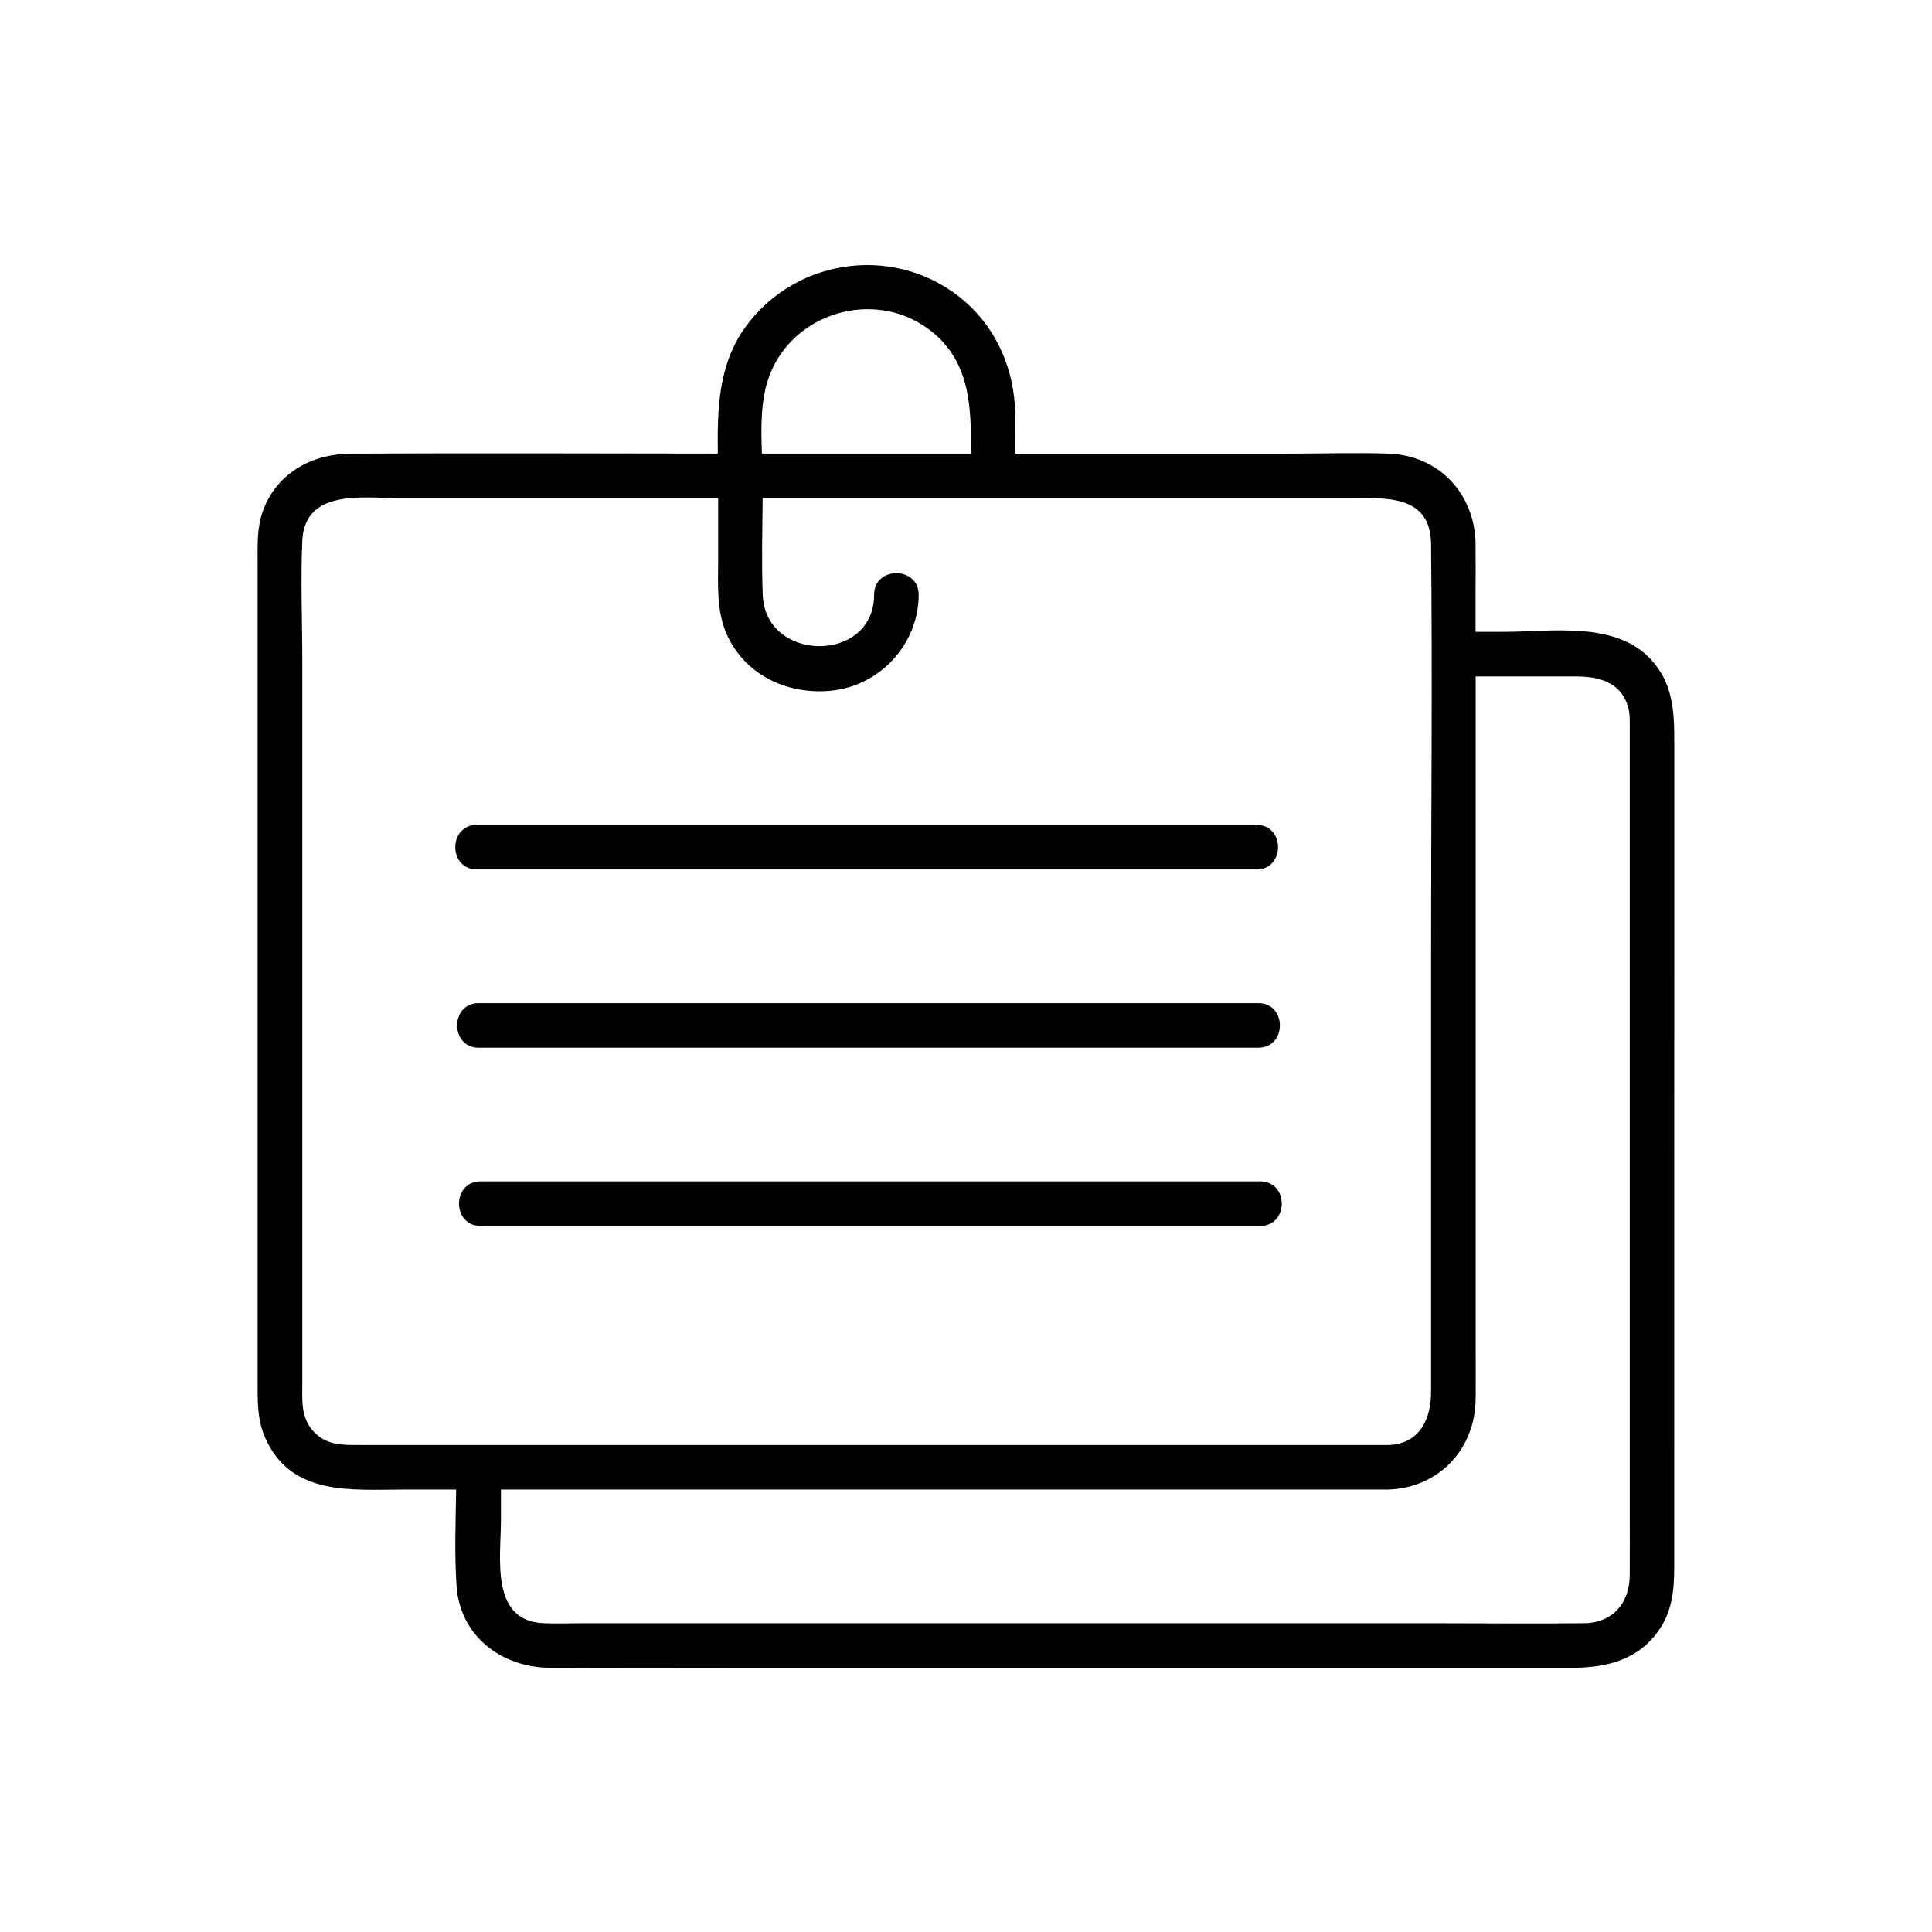 <?xml version="1.0" encoding="UTF-8"?>
<!-- Uploaded to: SVG Repo, www.svgrepo.com, Generator: SVG Repo Mixer Tools -->
<svg fill="#000000" width="800px" height="800px" version="1.1" viewBox="144 144 512 512" xmlns="http://www.w3.org/2000/svg">
 <g>
  <path d="m587.7 403.21v-62.68c0-8-0.316-15.547-6.309-21.902-9.496-10.078-26.301-7.184-38.801-7.184h-7.547v-9.762c0-4.508 0.051-9.023 0-13.539-0.148-13.176-9.684-23.477-23.008-23.93-8.766-0.297-17.594 0-26.371 0h-72.621c0.02-3.582 0.039-7.172-0.02-10.754-0.176-11.051-4.613-21.797-12.93-29.227-17.477-15.605-44.82-12.508-58.527 6.414-7.254 10.008-7.477 21.805-7.34 33.555-32.402-0.031-64.816-0.156-97.219 0.012-10.234 0.051-19.582 5.059-23.293 15.074-1.684 4.555-1.438 9.27-1.438 14.012v52.004 144.63 20.074c0 5.207-0.168 10.137 2.027 15.086 6.883 15.465 22.895 13.652 36.68 13.652h13.902c-0.148 8.52-0.461 17.113 0.109 25.562 0.914 13.363 12.023 21.598 24.758 21.668 15.695 0.078 31.398 0 47.094 0h171.01 52.832c9.121 0 17.73-2.125 23.184-10.332 4.016-6.031 3.816-12.645 3.816-19.465 0.008-50.988 0.008-101.98 0.008-152.97zm-239.86-159.45c6.199-16.887 27.629-23.211 42.086-12.652 11.246 8.215 11.504 20.703 11.355 33.102h-55.371c-0.246-6.957-0.363-14.191 1.93-20.449zm-108.27 283.18c-4.633 0-9.141 0.195-12.613-3.731-3.316-3.738-2.844-8.305-2.844-12.879v-123.06-68.133c0-10.566-0.473-21.266 0-31.832 0.617-13.895 16.371-11.285 25.906-11.285h54.277 30.023v16.402c0 6.75-0.5 13.5 2.352 19.828 4.898 10.844 16.395 16.02 27.867 14.762 12.82-1.406 22.918-12.43 22.918-25.406 0-7.598-11.809-7.606-11.809 0 0 18.242-28.832 18.125-29.52 0-0.324-8.5-0.09-17.062-0.02-25.586h105 50.203c9.359 0 21.785-1.258 21.934 12.121 0.383 36.133 0 72.293 0 108.43v116.33c0 7.086-2.953 13.727-11.199 14.043h-86.414-144.48-41.586zm336.32 34.637c-0.059 7.281-4.566 12.508-12.094 12.594-13.5 0.148-27.012 0-40.52 0h-164.16-60.426c-3.512 0-7.055 0.129-10.566 0-14.328-0.523-11.367-17.504-11.367-27.246v-8.176h107.74 120.91 6.652c0.277 0 0.531-0.02 0.789-0.051 12.941-0.875 22.082-10.992 22.219-23.949 0.051-4.574 0-9.152 0-13.719v-60.477-117.29h26.539c6.07 0 12.016 1.445 13.883 8.227 0.473 1.703 0.414 3.394 0.414 5.137v50.785 157.07c-0.008 5.699 0.031 11.406-0.008 17.102z"/>
  <path d="m270.36 374.41h69.914 111.32 25.398c7.598 0 7.606-11.809 0-11.809h-69.914-111.32-25.398c-7.598 0-7.606 11.809 0 11.809z"/>
  <path d="m270.85 421.65h69.914 111.32 25.398c7.598 0 7.606-11.809 0-11.809h-69.914-111.32-25.398c-7.598 0-7.606 11.809 0 11.809z"/>
  <path d="m452.58 468.88h25.398c7.598 0 7.606-11.809 0-11.809h-69.914-111.32-25.398c-7.598 0-7.606 11.809 0 11.809h69.914 111.32z"/>
 </g>
</svg>